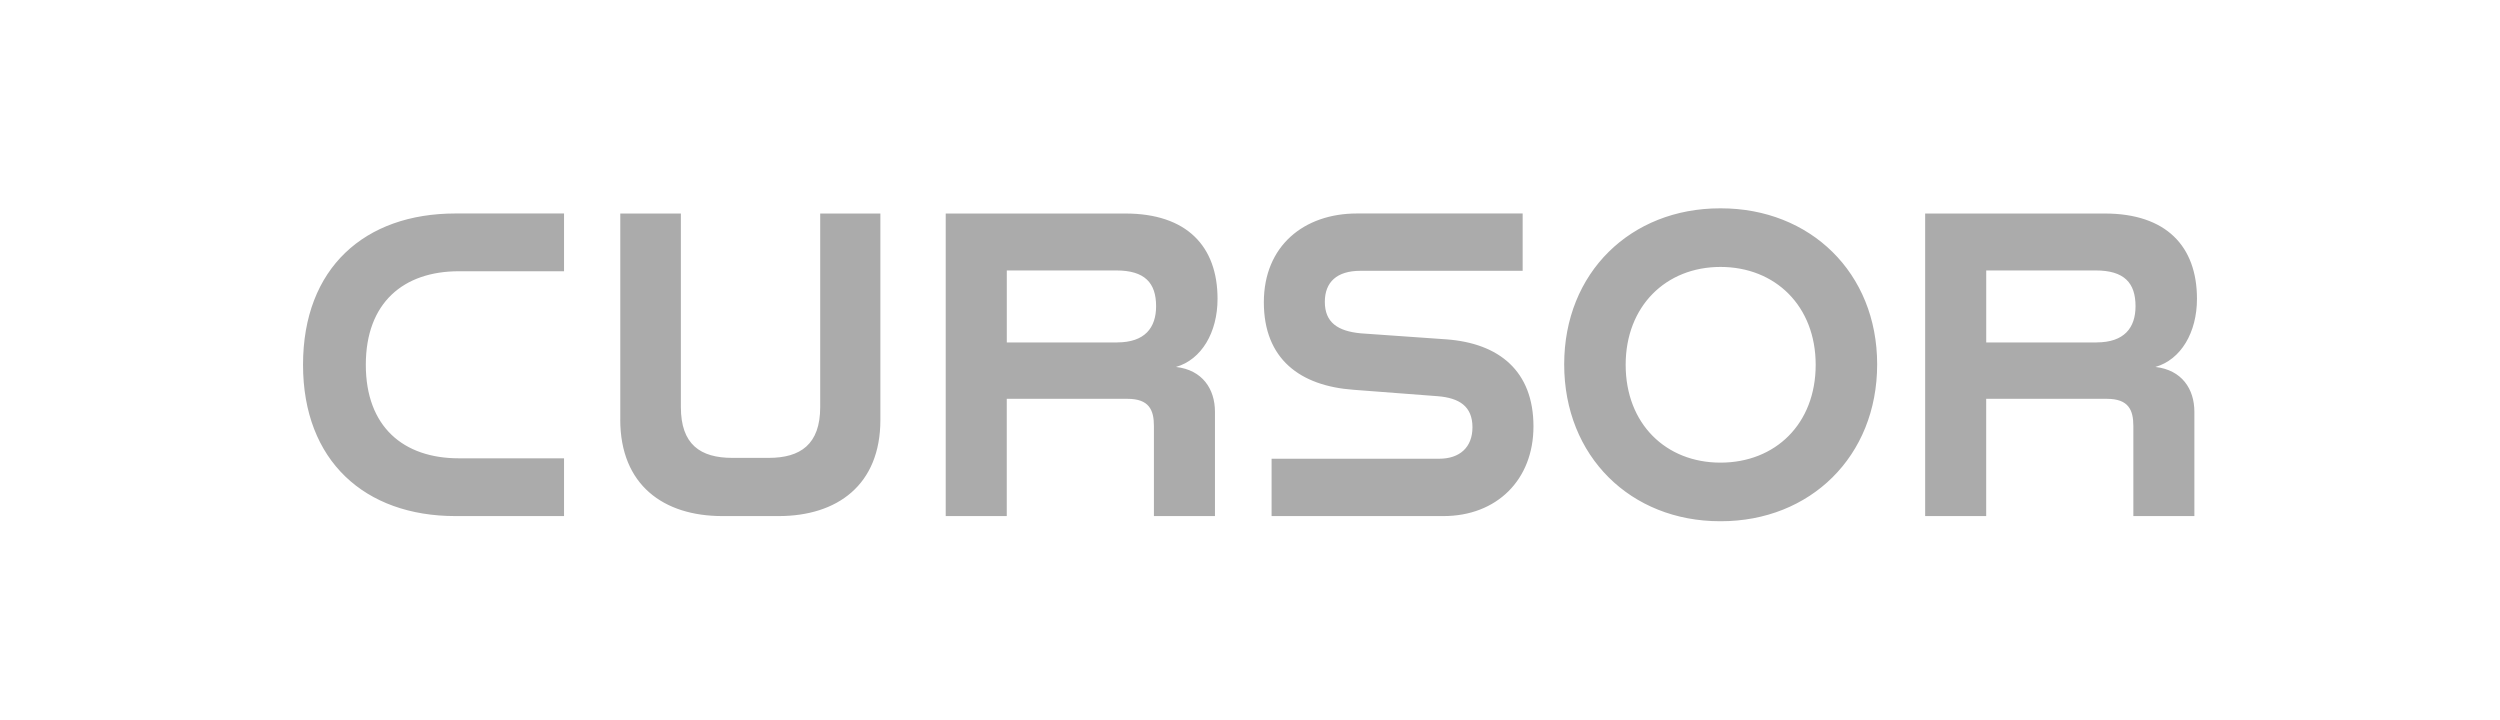 <svg xmlns="http://www.w3.org/2000/svg" fill="none" viewBox="0 0 132 38" height="38" width="132">
<path fill="#ABABAB" d="M16 19.26C16 14.14 19.269 11.272 24.045 11.272H29.781V14.322H24.228C21.303 14.322 19.315 15.984 19.315 19.26C19.315 22.536 21.303 24.199 24.228 24.199H29.781V27.249H24.045C19.269 27.249 16 24.337 16 19.26ZM32.751 22.152V11.274H35.95V21.491C35.95 23.471 36.979 24.176 38.669 24.176H40.588C42.257 24.176 43.307 23.471 43.307 21.491V11.274H46.484V22.175C46.484 25.612 44.199 27.249 41.113 27.249H38.142C35.035 27.249 32.749 25.61 32.749 22.152H32.751ZM49.934 11.274H59.418C62.663 11.274 64.286 13.003 64.286 15.779C64.286 17.554 63.44 18.988 62.092 19.375C63.486 19.534 64.15 20.536 64.15 21.742V27.249H60.927V22.493C60.927 21.65 60.675 21.058 59.533 21.058H53.157V27.249H49.934V11.274ZM58.985 18.079C60.448 18.079 61.042 17.305 61.042 16.168C61.042 14.939 60.448 14.28 58.941 14.28H53.159V18.081H58.987L58.985 18.079ZM67.142 24.221H75.987C77.062 24.221 77.746 23.63 77.746 22.559C77.746 21.445 77.039 21.012 75.918 20.92L71.46 20.58C68.65 20.375 66.731 18.963 66.731 15.959C66.731 12.978 68.855 11.272 71.643 11.272H80.396V14.299H71.826C70.592 14.299 69.951 14.891 69.951 15.938C69.951 17.029 70.638 17.485 71.849 17.6L76.374 17.918C79.139 18.123 80.967 19.58 80.967 22.515C80.967 25.338 79.025 27.249 76.214 27.249H67.14V24.221H67.142ZM82.589 19.238C82.589 14.389 86.108 11 90.817 11H90.863C95.57 11 99.114 14.391 99.114 19.238C99.114 24.107 95.572 27.521 90.863 27.521H90.817C86.11 27.521 82.589 24.107 82.589 19.238ZM90.84 24.427C93.742 24.427 95.868 22.378 95.868 19.261C95.868 16.166 93.744 14.094 90.84 14.094C87.96 14.094 85.835 16.166 85.835 19.261C85.835 22.378 87.96 24.427 90.84 24.427ZM101.648 11.274H111.131C114.377 11.274 116 13.003 116 15.779C116 17.554 115.154 18.988 113.806 19.375C115.2 19.534 115.863 20.536 115.863 21.742V27.249H112.641V22.493C112.641 21.65 112.389 21.058 111.247 21.058H104.871V27.249H101.648V11.274ZM110.699 18.079C112.162 18.079 112.756 17.305 112.756 16.168C112.756 14.939 112.162 14.28 110.655 14.28H104.873V18.081H110.701L110.699 18.079Z"></path>
</svg>
